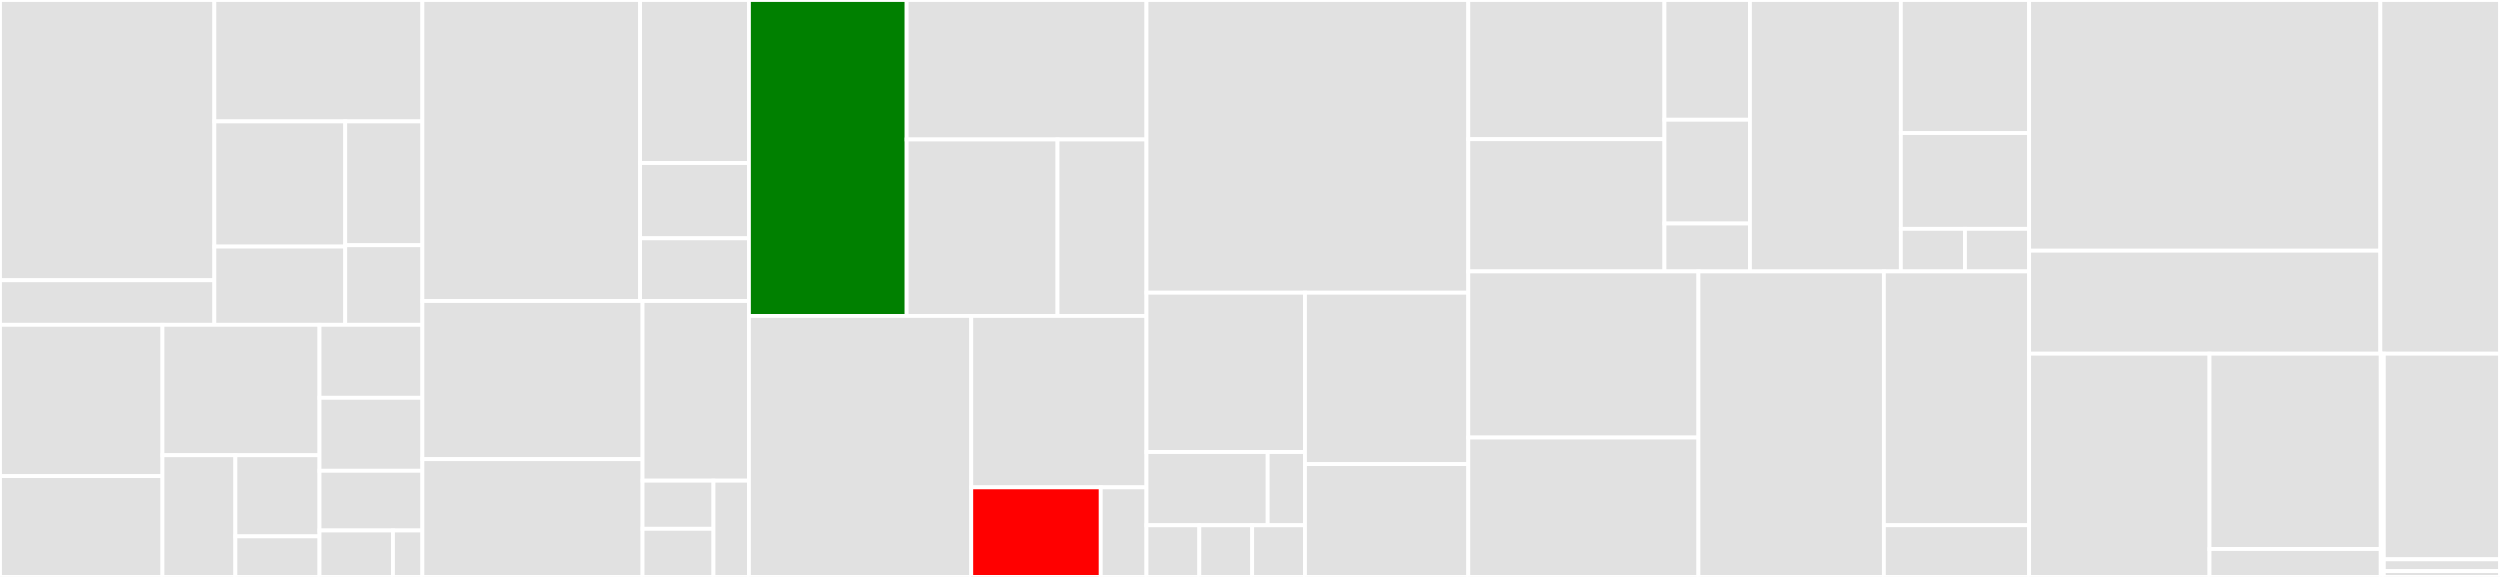 <svg baseProfile="full" width="650" height="150" viewBox="0 0 650 150" version="1.1"
xmlns="http://www.w3.org/2000/svg" xmlns:ev="http://www.w3.org/2001/xml-events"
xmlns:xlink="http://www.w3.org/1999/xlink">

<rect x="0" y="0" width="650" height="150" fill="#333333" stroke="none"/>

<style>rect.s{mask:url(#mask);}</style>
<defs>
  <pattern id="white" width="4" height="4" patternUnits="userSpaceOnUse" patternTransform="rotate(45)">
    <rect width="2" height="2" transform="translate(0,0)" fill="white"></rect>
  </pattern>
  <mask id="mask">
    <rect x="0" y="0" width="100%" height="100%" fill="url(#white)"></rect>
  </mask>
</defs>

<rect x="0" y="0" width="55.73" height="72.862" fill="#e1e1e1" stroke="white" stroke-width="1" class=" tooltipped" data-content="src/cpp/types/address/Address.cpp"><title>src/cpp/types/address/Address.cpp</title></rect>
<rect x="0" y="72.862" width="55.73" height="11.592" fill="#e1e1e1" stroke="white" stroke-width="1" class=" tooltipped" data-content="src/cpp/types/address/DiscoveryServerConnectionAddress.cpp"><title>src/cpp/types/address/DiscoveryServerConnectionAddress.cpp</title></rect>
<rect x="55.73" y="0" width="54.091" height="31.564" fill="#e1e1e1" stroke="white" stroke-width="1" class=" tooltipped" data-content="src/cpp/types/endpoint/Endpoint.cpp"><title>src/cpp/types/endpoint/Endpoint.cpp</title></rect>
<rect x="55.73" y="31.564" width="34.025" height="32.548" fill="#e1e1e1" stroke="white" stroke-width="1" class=" tooltipped" data-content="src/cpp/types/endpoint/GuidPrefix.cpp"><title>src/cpp/types/endpoint/GuidPrefix.cpp</title></rect>
<rect x="55.73" y="64.111" width="34.025" height="20.342" fill="#e1e1e1" stroke="white" stroke-width="1" class=" tooltipped" data-content="src/cpp/types/endpoint/DomainId.cpp"><title>src/cpp/types/endpoint/DomainId.cpp</title></rect>
<rect x="89.754" y="31.564" width="20.066" height="32.194" fill="#e1e1e1" stroke="white" stroke-width="1" class=" tooltipped" data-content="src/cpp/types/endpoint/QoS.cpp"><title>src/cpp/types/endpoint/QoS.cpp</title></rect>
<rect x="89.754" y="63.758" width="20.066" height="20.696" fill="#e1e1e1" stroke="white" stroke-width="1" class=" tooltipped" data-content="src/cpp/types/endpoint/Guid.cpp"><title>src/cpp/types/endpoint/Guid.cpp</title></rect>
<rect x="0" y="84.454" width="42.239" height="39.328" fill="#e1e1e1" stroke="white" stroke-width="1" class=" tooltipped" data-content="src/cpp/types/participant/ParticipantType.cpp"><title>src/cpp/types/participant/ParticipantType.cpp</title></rect>
<rect x="0" y="123.782" width="42.239" height="26.218" fill="#e1e1e1" stroke="white" stroke-width="1" class=" tooltipped" data-content="src/cpp/types/participant/ParticipantId.cpp"><title>src/cpp/types/participant/ParticipantId.cpp</title></rect>
<rect x="42.239" y="84.454" width="40.831" height="33.903" fill="#e1e1e1" stroke="white" stroke-width="1" class=" tooltipped" data-content="src/cpp/types/topic/Topic.cpp"><title>src/cpp/types/topic/Topic.cpp</title></rect>
<rect x="42.239" y="118.357" width="18.957" height="31.643" fill="#e1e1e1" stroke="white" stroke-width="1" class=" tooltipped" data-content="src/cpp/types/topic/RealTopic.cpp"><title>src/cpp/types/topic/RealTopic.cpp</title></rect>
<rect x="61.196" y="118.357" width="21.874" height="21.095" fill="#e1e1e1" stroke="white" stroke-width="1" class=" tooltipped" data-content="src/cpp/types/topic/WildcardTopic.cpp"><title>src/cpp/types/topic/WildcardTopic.cpp</title></rect>
<rect x="61.196" y="139.452" width="21.874" height="10.548" fill="#e1e1e1" stroke="white" stroke-width="1" class=" tooltipped" data-content="src/cpp/types/topic/FilterTopic.cpp"><title>src/cpp/types/topic/FilterTopic.cpp</title></rect>
<rect x="83.069" y="84.454" width="26.751" height="18.974" fill="#e1e1e1" stroke="white" stroke-width="1" class=" tooltipped" data-content="src/cpp/types/Data.cpp"><title>src/cpp/types/Data.cpp</title></rect>
<rect x="83.069" y="103.428" width="26.751" height="18.974" fill="#e1e1e1" stroke="white" stroke-width="1" class=" tooltipped" data-content="src/cpp/types/utils.cpp"><title>src/cpp/types/utils.cpp</title></rect>
<rect x="83.069" y="122.402" width="26.751" height="15.524" fill="#e1e1e1" stroke="white" stroke-width="1" class=" tooltipped" data-content="src/cpp/types/ReturnCode.cpp"><title>src/cpp/types/ReturnCode.cpp</title></rect>
<rect x="83.069" y="137.926" width="19.108" height="12.074" fill="#e1e1e1" stroke="white" stroke-width="1" class=" tooltipped" data-content="src/cpp/types/RawConfiguration.cpp"><title>src/cpp/types/RawConfiguration.cpp</title></rect>
<rect x="102.177" y="137.926" width="7.643" height="12.074" fill="#e1e1e1" stroke="white" stroke-width="1" class=" tooltipped" data-content="src/cpp/types/configuration_tags.cpp"><title>src/cpp/types/configuration_tags.cpp</title></rect>
<rect x="109.82" y="0" width="56.602" height="78.261" fill="#e1e1e1" stroke="white" stroke-width="1" class=" tooltipped" data-content="src/cpp/configuration/implementations/Address_configuration.cpp"><title>src/cpp/configuration/implementations/Address_configuration.cpp</title></rect>
<rect x="166.422" y="0" width="28.301" height="42.391" fill="#e1e1e1" stroke="white" stroke-width="1" class=" tooltipped" data-content="src/cpp/configuration/implementations/GuidPrefix_configuration.cpp"><title>src/cpp/configuration/implementations/GuidPrefix_configuration.cpp</title></rect>
<rect x="166.422" y="42.391" width="28.301" height="19.565" fill="#e1e1e1" stroke="white" stroke-width="1" class=" tooltipped" data-content="src/cpp/configuration/implementations/DiscoveryServerConnectionAddress_configuration.cpp"><title>src/cpp/configuration/implementations/DiscoveryServerConnectionAddress_configuration.cpp</title></rect>
<rect x="166.422" y="61.957" width="28.301" height="16.304" fill="#e1e1e1" stroke="white" stroke-width="1" class=" tooltipped" data-content="src/cpp/configuration/implementations/DomainId_configuration.cpp"><title>src/cpp/configuration/implementations/DomainId_configuration.cpp</title></rect>
<rect x="109.82" y="78.261" width="57.245" height="41.109" fill="#e1e1e1" stroke="white" stroke-width="1" class=" tooltipped" data-content="src/cpp/configuration/DDSRouterConfiguration.cpp"><title>src/cpp/configuration/DDSRouterConfiguration.cpp</title></rect>
<rect x="109.82" y="119.37" width="57.245" height="30.63" fill="#e1e1e1" stroke="white" stroke-width="1" class=" tooltipped" data-content="src/cpp/configuration/DiscoveryServerParticipantConfiguration.cpp"><title>src/cpp/configuration/DiscoveryServerParticipantConfiguration.cpp</title></rect>
<rect x="167.065" y="78.261" width="27.658" height="46.714" fill="#e1e1e1" stroke="white" stroke-width="1" class=" tooltipped" data-content="src/cpp/configuration/ParticipantConfiguration.cpp"><title>src/cpp/configuration/ParticipantConfiguration.cpp</title></rect>
<rect x="167.065" y="124.975" width="18.439" height="12.513" fill="#e1e1e1" stroke="white" stroke-width="1" class=" tooltipped" data-content="src/cpp/configuration/BaseConfiguration.cpp"><title>src/cpp/configuration/BaseConfiguration.cpp</title></rect>
<rect x="167.065" y="137.487" width="18.439" height="12.513" fill="#e1e1e1" stroke="white" stroke-width="1" class=" tooltipped" data-content="src/cpp/configuration/WANParticipantConfiguration.cpp"><title>src/cpp/configuration/WANParticipantConfiguration.cpp</title></rect>
<rect x="185.504" y="124.975" width="9.219" height="25.025" fill="#e1e1e1" stroke="white" stroke-width="1" class=" tooltipped" data-content="src/cpp/configuration/SimpleParticipantConfiguration.cpp"><title>src/cpp/configuration/SimpleParticipantConfiguration.cpp</title></rect>
<rect x="194.723" y="0" width="41.007" height="82.143" fill="green" stroke="white" stroke-width="1" class=" tooltipped" data-content="src/cpp/communication/Track.cpp"><title>src/cpp/communication/Track.cpp</title></rect>
<rect x="235.73" y="0" width="62.353" height="36.261" fill="#e1e1e1" stroke="white" stroke-width="1" class=" tooltipped" data-content="src/cpp/communication/Bridge.cpp"><title>src/cpp/communication/Bridge.cpp</title></rect>
<rect x="235.73" y="36.261" width="39.222" height="45.882" fill="#e1e1e1" stroke="white" stroke-width="1" class=" tooltipped" data-content="src/cpp/communication/PayloadPool.cpp"><title>src/cpp/communication/PayloadPool.cpp</title></rect>
<rect x="274.952" y="36.261" width="23.131" height="45.882" fill="#e1e1e1" stroke="white" stroke-width="1" class=" tooltipped" data-content="src/cpp/communication/CopyPayloadPool.cpp"><title>src/cpp/communication/CopyPayloadPool.cpp</title></rect>
<rect x="194.723" y="82.143" width="57.8" height="67.857" fill="#e1e1e1" stroke="white" stroke-width="1" class=" tooltipped" data-content="src/cpp/reader/implementations/rtps/Reader.cpp"><title>src/cpp/reader/implementations/rtps/Reader.cpp</title></rect>
<rect x="252.523" y="82.143" width="45.56" height="44.563" fill="#e1e1e1" stroke="white" stroke-width="1" class=" tooltipped" data-content="src/cpp/reader/implementations/auxiliar/BaseReader.cpp"><title>src/cpp/reader/implementations/auxiliar/BaseReader.cpp</title></rect>
<rect x="252.523" y="126.706" width="33.675" height="23.294" fill="red" stroke="white" stroke-width="1" class=" tooltipped" data-content="src/cpp/reader/implementations/auxiliar/DummyReader.cpp"><title>src/cpp/reader/implementations/auxiliar/DummyReader.cpp</title></rect>
<rect x="286.198" y="126.706" width="11.885" height="23.294" fill="#e1e1e1" stroke="white" stroke-width="1" class=" tooltipped" data-content="src/cpp/reader/implementations/auxiliar/VoidReader.cpp"><title>src/cpp/reader/implementations/auxiliar/VoidReader.cpp</title></rect>
<rect x="298.083" y="0" width="83.673" height="76.103" fill="#e1e1e1" stroke="white" stroke-width="1" class=" tooltipped" data-content="src/cpp/core/DDSRouter.cpp"><title>src/cpp/core/DDSRouter.cpp</title></rect>
<rect x="298.083" y="76.103" width="41.212" height="41.427" fill="#e1e1e1" stroke="white" stroke-width="1" class=" tooltipped" data-content="src/cpp/participant/implementations/auxiliar/DummyParticipant.cpp"><title>src/cpp/participant/implementations/auxiliar/DummyParticipant.cpp</title></rect>
<rect x="298.083" y="117.53" width="31.515" height="19.034" fill="#e1e1e1" stroke="white" stroke-width="1" class=" tooltipped" data-content="src/cpp/participant/implementations/auxiliar/VoidParticipant.cpp"><title>src/cpp/participant/implementations/auxiliar/VoidParticipant.cpp</title></rect>
<rect x="329.598" y="117.53" width="9.697" height="19.034" fill="#e1e1e1" stroke="white" stroke-width="1" class=" tooltipped" data-content="src/cpp/participant/implementations/auxiliar/EchoParticipant.cpp"><title>src/cpp/participant/implementations/auxiliar/EchoParticipant.cpp</title></rect>
<rect x="298.083" y="136.564" width="13.737" height="13.436" fill="#e1e1e1" stroke="white" stroke-width="1" class=" tooltipped" data-content="src/cpp/participant/implementations/rtps/WANParticipant.cpp"><title>src/cpp/participant/implementations/rtps/WANParticipant.cpp</title></rect>
<rect x="311.821" y="136.564" width="13.737" height="13.436" fill="#e1e1e1" stroke="white" stroke-width="1" class=" tooltipped" data-content="src/cpp/participant/implementations/rtps/SimpleParticipant.cpp"><title>src/cpp/participant/implementations/rtps/SimpleParticipant.cpp</title></rect>
<rect x="325.558" y="136.564" width="13.737" height="13.436" fill="#e1e1e1" stroke="white" stroke-width="1" class=" tooltipped" data-content="src/cpp/participant/implementations/rtps/LocalDiscoveryServerParticipant.cpp"><title>src/cpp/participant/implementations/rtps/LocalDiscoveryServerParticipant.cpp</title></rect>
<rect x="339.295" y="76.103" width="42.461" height="44.556" fill="#e1e1e1" stroke="white" stroke-width="1" class=" tooltipped" data-content="src/cpp/participant/ParticipantsDatabase.cpp"><title>src/cpp/participant/ParticipantsDatabase.cpp</title></rect>
<rect x="339.295" y="120.659" width="42.461" height="29.341" fill="#e1e1e1" stroke="white" stroke-width="1" class=" tooltipped" data-content="src/cpp/participant/ParticipantFactory.cpp"><title>src/cpp/participant/ParticipantFactory.cpp</title></rect>
<rect x="381.756" y="0" width="51.001" height="36.19" fill="#e1e1e1" stroke="white" stroke-width="1" class=" tooltipped" data-content="src/cpp/event/PeriodicEventHandler.cpp"><title>src/cpp/event/PeriodicEventHandler.cpp</title></rect>
<rect x="381.756" y="36.19" width="51.001" height="34.38" fill="#e1e1e1" stroke="white" stroke-width="1" class=" tooltipped" data-content="src/cpp/event/FileWatcherHandler.cpp"><title>src/cpp/event/FileWatcherHandler.cpp</title></rect>
<rect x="432.757" y="0" width="22.231" height="31.134" fill="#e1e1e1" stroke="white" stroke-width="1" class=" tooltipped" data-content="src/cpp/event/LogEventHandler.cpp"><title>src/cpp/event/LogEventHandler.cpp</title></rect>
<rect x="432.757" y="31.134" width="22.231" height="26.983" fill="#e1e1e1" stroke="white" stroke-width="1" class=" tooltipped" data-content="src/cpp/event/MultipleEventHandler.cpp"><title>src/cpp/event/MultipleEventHandler.cpp</title></rect>
<rect x="432.757" y="58.116" width="22.231" height="12.453" fill="#e1e1e1" stroke="white" stroke-width="1" class=" tooltipped" data-content="src/cpp/event/LogSevereEventHandler.cpp"><title>src/cpp/event/LogSevereEventHandler.cpp</title></rect>
<rect x="454.989" y="0" width="39.232" height="70.57" fill="#e1e1e1" stroke="white" stroke-width="1" class=" tooltipped" data-content="src/cpp/writer/implementations/rtps/Writer.cpp"><title>src/cpp/writer/implementations/rtps/Writer.cpp</title></rect>
<rect x="494.22" y="0" width="33.347" height="34.593" fill="#e1e1e1" stroke="white" stroke-width="1" class=" tooltipped" data-content="src/cpp/writer/implementations/auxiliar/BaseWriter.cpp"><title>src/cpp/writer/implementations/auxiliar/BaseWriter.cpp</title></rect>
<rect x="494.22" y="34.593" width="33.347" height="24.907" fill="#e1e1e1" stroke="white" stroke-width="1" class=" tooltipped" data-content="src/cpp/writer/implementations/auxiliar/DummyWriter.cpp"><title>src/cpp/writer/implementations/auxiliar/DummyWriter.cpp</title></rect>
<rect x="494.22" y="59.5" width="16.674" height="11.07" fill="#e1e1e1" stroke="white" stroke-width="1" class=" tooltipped" data-content="src/cpp/writer/implementations/auxiliar/EchoWriter.cpp"><title>src/cpp/writer/implementations/auxiliar/EchoWriter.cpp</title></rect>
<rect x="510.894" y="59.5" width="16.674" height="11.07" fill="#e1e1e1" stroke="white" stroke-width="1" class=" tooltipped" data-content="src/cpp/writer/implementations/auxiliar/VoidWriter.cpp"><title>src/cpp/writer/implementations/auxiliar/VoidWriter.cpp</title></rect>
<rect x="381.756" y="70.57" width="59.835" height="43.185" fill="#e1e1e1" stroke="white" stroke-width="1" class=" tooltipped" data-content="src/cpp/dynamic/AllowedTopicList.cpp"><title>src/cpp/dynamic/AllowedTopicList.cpp</title></rect>
<rect x="381.756" y="113.755" width="59.835" height="36.245" fill="#e1e1e1" stroke="white" stroke-width="1" class=" tooltipped" data-content="src/cpp/dynamic/DiscoveryDatabase.cpp"><title>src/cpp/dynamic/DiscoveryDatabase.cpp</title></rect>
<rect x="441.591" y="70.57" width="48.217" height="79.43" fill="#e1e1e1" stroke="white" stroke-width="1" class=" tooltipped" data-content="src/cpp/user_interface/arguments_configuration.cpp"><title>src/cpp/user_interface/arguments_configuration.cpp</title></rect>
<rect x="489.807" y="70.57" width="37.76" height="65.988" fill="#e1e1e1" stroke="white" stroke-width="1" class=" tooltipped" data-content="src/cpp/main.cpp"><title>src/cpp/main.cpp</title></rect>
<rect x="489.807" y="136.558" width="37.76" height="13.442" fill="#e1e1e1" stroke="white" stroke-width="1" class=" tooltipped" data-content="src/cpp/exceptions/Exception.cpp"><title>src/cpp/exceptions/Exception.cpp</title></rect>
<rect x="527.567" y="0" width="91.323" height="65.18" fill="#e1e1e1" stroke="white" stroke-width="1" class=" tooltipped" data-content="include/ddsrouter/participant/implementations/rtps/impl/DiscoveryServerParticipant.ipp"><title>include/ddsrouter/participant/implementations/rtps/impl/DiscoveryServerParticipant.ipp</title></rect>
<rect x="527.567" y="65.18" width="91.323" height="26.78" fill="#e1e1e1" stroke="white" stroke-width="1" class=" tooltipped" data-content="include/ddsrouter/participant/implementations/rtps/impl/CommonRTPSRouterParticipant.ipp"><title>include/ddsrouter/participant/implementations/rtps/impl/CommonRTPSRouterParticipant.ipp</title></rect>
<rect x="618.89" y="0" width="31.11" height="91.96" fill="#e1e1e1" stroke="white" stroke-width="1" class=" tooltipped" data-content="include/ddsrouter/participant/implementations/auxiliar/impl/BaseParticipant.ipp"><title>include/ddsrouter/participant/implementations/auxiliar/impl/BaseParticipant.ipp</title></rect>
<rect x="527.567" y="91.96" width="46.906" height="58.04" fill="#e1e1e1" stroke="white" stroke-width="1" class=" tooltipped" data-content="include/ddsrouter/event/impl/EventHandler.ipp"><title>include/ddsrouter/event/impl/EventHandler.ipp</title></rect>
<rect x="574.473" y="91.96" width="44.521" height="50.785" fill="#e1e1e1" stroke="white" stroke-width="1" class=" tooltipped" data-content="include/ddsrouter/event/impl/SignalHandler.ipp"><title>include/ddsrouter/event/impl/SignalHandler.ipp</title></rect>
<rect x="574.473" y="142.745" width="44.521" height="7.255" fill="#e1e1e1" stroke="white" stroke-width="1" class=" tooltipped" data-content="include/ddsrouter/event/impl/MultipleEventHandler.ipp"><title>include/ddsrouter/event/impl/MultipleEventHandler.ipp</title></rect>
<rect x="618.994" y="91.96" width="0.795" height="58.04" fill="#e1e1e1" stroke="white" stroke-width="1" class=" tooltipped" data-content="include/ddsrouter/event/EventHandler.hpp"><title>include/ddsrouter/event/EventHandler.hpp</title></rect>
<rect x="619.789" y="91.96" width="30.211" height="53.458" fill="#e1e1e1" stroke="white" stroke-width="1" class=" tooltipped" data-content="include/ddsrouter/types/utils.hpp"><title>include/ddsrouter/types/utils.hpp</title></rect>
<rect x="619.789" y="145.418" width="30.211" height="3.055" fill="#e1e1e1" stroke="white" stroke-width="1" class=" tooltipped" data-content="include/ddsrouter/types/Time.hpp"><title>include/ddsrouter/types/Time.hpp</title></rect>
<rect x="619.789" y="148.473" width="30.211" height="1.527" fill="#e1e1e1" stroke="white" stroke-width="1" class=" tooltipped" data-content="include/ddsrouter/dynamic/AllowedTopicList.hpp"><title>include/ddsrouter/dynamic/AllowedTopicList.hpp</title></rect>
</svg>